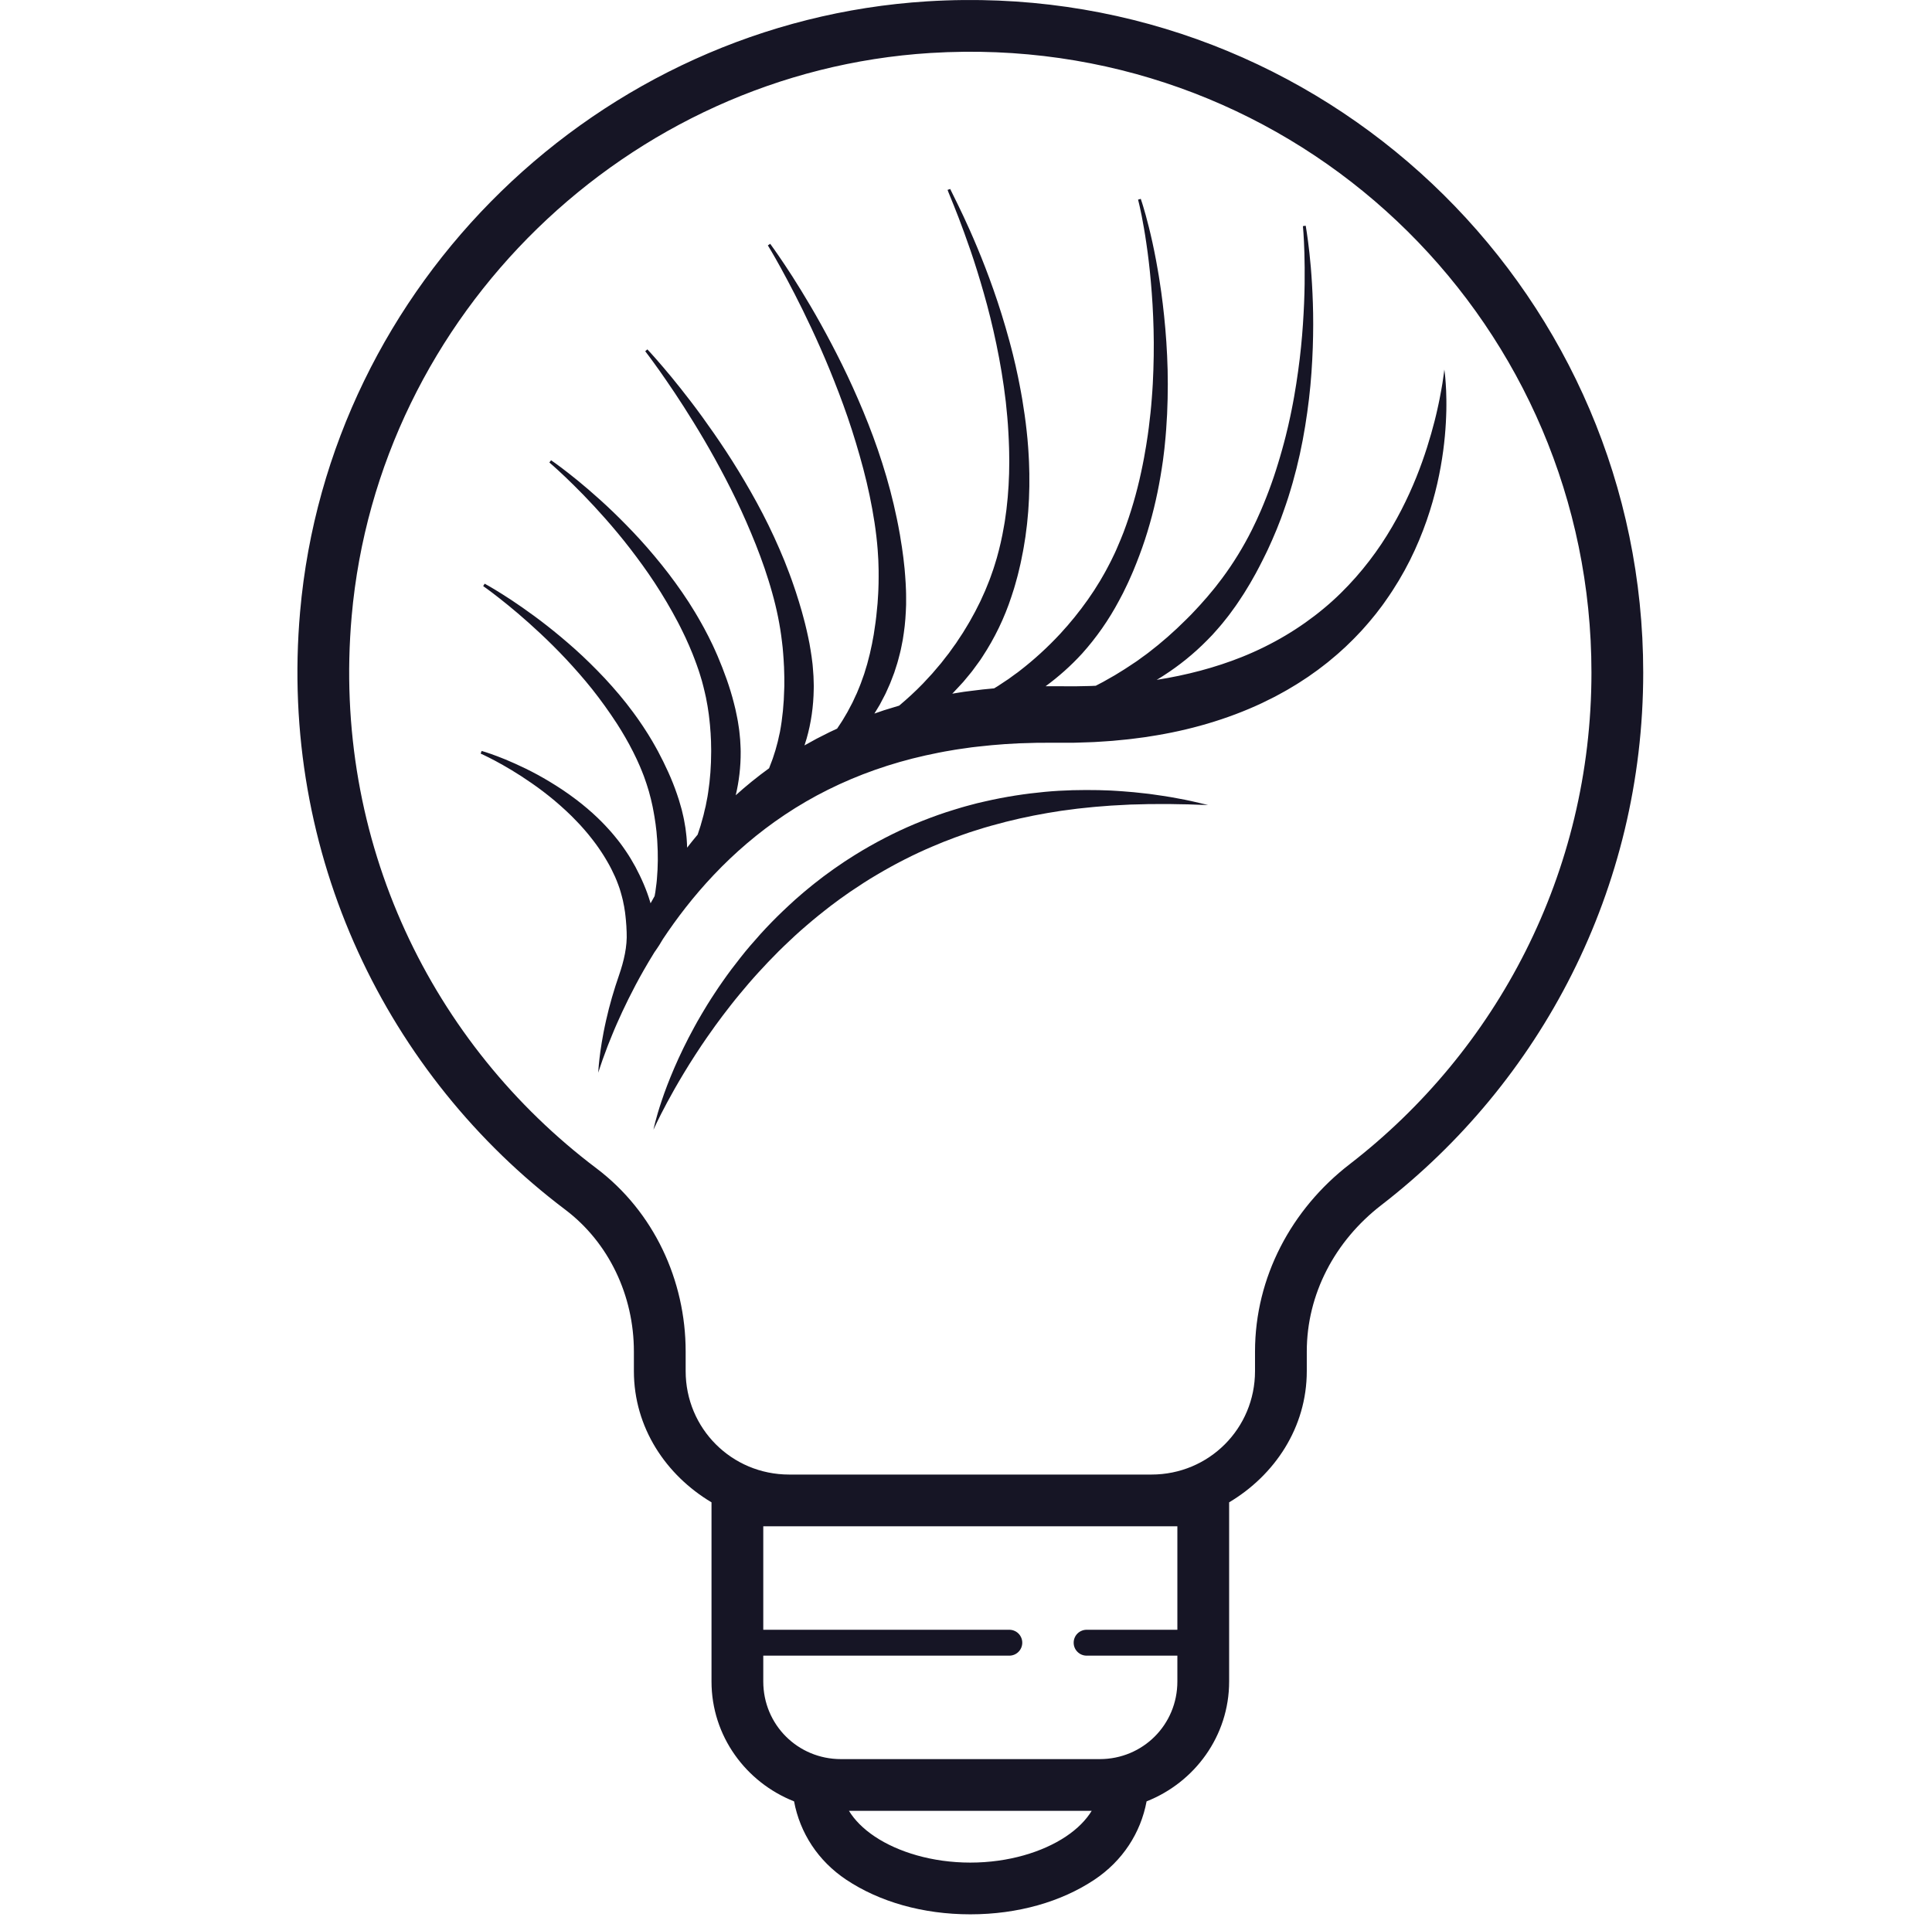 <svg width="131" height="130" viewBox="0 0 131 130" fill="none" xmlns="http://www.w3.org/2000/svg">
<g id="Solution innovante">
<path id="Vector" d="M97.806 25.987C97.757 26.287 97.692 26.655 97.606 27.085C97.585 27.192 97.562 27.304 97.537 27.418C97.513 27.534 97.485 27.652 97.459 27.774C97.432 27.897 97.402 28.023 97.372 28.152C97.342 28.282 97.309 28.415 97.274 28.55C96.995 29.637 96.608 30.94 96.033 32.368C95.457 33.794 94.694 35.345 93.67 36.885C93.157 37.654 92.575 38.417 91.925 39.154C91.274 39.891 90.556 40.606 89.758 41.265C88.17 42.59 86.294 43.719 84.203 44.556C82.405 45.274 80.457 45.788 78.428 46.106C78.469 46.081 78.51 46.057 78.552 46.032C78.678 45.954 78.807 45.879 78.931 45.794C79.943 45.143 80.943 44.344 81.864 43.407C81.979 43.289 82.094 43.17 82.209 43.051C82.322 42.93 82.43 42.804 82.54 42.679C82.594 42.616 82.65 42.553 82.704 42.49C82.76 42.427 82.816 42.365 82.867 42.298C82.971 42.168 83.077 42.036 83.182 41.904C83.234 41.838 83.286 41.772 83.338 41.705C83.389 41.638 83.438 41.569 83.488 41.5C83.587 41.364 83.687 41.225 83.787 41.088C83.837 41.019 83.885 40.949 83.931 40.877L84.073 40.664C84.166 40.521 84.263 40.381 84.354 40.236C84.443 40.09 84.533 39.944 84.622 39.797L84.755 39.577L84.883 39.353C84.967 39.203 85.052 39.054 85.137 38.904C85.22 38.753 85.298 38.6 85.379 38.448C85.541 38.144 85.69 37.833 85.843 37.525C85.922 37.372 85.99 37.214 86.062 37.058C86.133 36.9 86.206 36.745 86.274 36.587L86.476 36.112L86.576 35.875L86.67 35.635C86.732 35.476 86.794 35.316 86.857 35.157C86.915 34.996 86.972 34.835 87.03 34.675C87.149 34.355 87.25 34.03 87.358 33.709C87.41 33.548 87.457 33.385 87.506 33.225C87.554 33.062 87.606 32.902 87.649 32.74C88.016 31.448 88.295 30.157 88.497 28.901C88.701 27.646 88.844 26.427 88.924 25.268C89.007 24.11 89.041 23.014 89.042 22.004C89.044 20.994 89.008 20.07 88.96 19.251C88.937 18.843 88.908 18.46 88.879 18.107C88.848 17.754 88.817 17.431 88.784 17.138C88.72 16.554 88.657 16.097 88.61 15.786C88.587 15.63 88.568 15.51 88.554 15.43C88.54 15.348 88.532 15.306 88.532 15.306L88.343 15.336C88.343 15.336 88.347 15.377 88.354 15.456C88.361 15.536 88.37 15.655 88.382 15.811C88.403 16.122 88.428 16.579 88.445 17.162C88.462 17.745 88.471 18.452 88.461 19.263C88.456 19.669 88.443 20.099 88.425 20.553C88.405 21.006 88.381 21.484 88.347 21.981C88.281 22.974 88.177 24.047 88.019 25.174C87.943 25.737 87.851 26.314 87.749 26.901C87.695 27.194 87.643 27.491 87.581 27.788C87.55 27.937 87.52 28.086 87.489 28.236C87.456 28.386 87.423 28.536 87.389 28.687C87.373 28.762 87.356 28.837 87.339 28.913C87.321 28.988 87.302 29.064 87.284 29.139C87.248 29.291 87.211 29.443 87.174 29.595C87.135 29.746 87.095 29.898 87.055 30.051C87.015 30.203 86.975 30.356 86.93 30.508C86.887 30.66 86.842 30.813 86.799 30.966C86.755 31.119 86.707 31.271 86.661 31.425C86.571 31.732 86.468 32.035 86.368 32.342C86.319 32.496 86.261 32.646 86.209 32.799C86.153 32.951 86.101 33.105 86.043 33.255C85.925 33.557 85.815 33.862 85.687 34.161C85.624 34.311 85.562 34.461 85.499 34.611C85.432 34.759 85.366 34.908 85.3 35.056L85.2 35.278L85.095 35.498L84.883 35.937C84.302 37.098 83.622 38.203 82.867 39.218C82.773 39.346 82.675 39.469 82.579 39.593L82.436 39.78C82.387 39.842 82.339 39.903 82.288 39.963C82.189 40.083 82.089 40.202 81.989 40.321C81.94 40.381 81.891 40.441 81.841 40.5C81.79 40.558 81.738 40.615 81.687 40.672C81.585 40.787 81.484 40.903 81.382 41.018C81.281 41.132 81.174 41.24 81.072 41.352C81.02 41.407 80.968 41.462 80.916 41.518C80.864 41.572 80.816 41.629 80.761 41.682C80.656 41.788 80.55 41.894 80.445 41.999C79.602 42.843 78.734 43.601 77.862 44.267C77.755 44.353 77.642 44.429 77.532 44.509C77.423 44.588 77.314 44.667 77.206 44.746C77.152 44.784 77.1 44.826 77.044 44.863C76.989 44.899 76.934 44.935 76.879 44.971C76.769 45.044 76.66 45.117 76.552 45.188C76.34 45.338 76.118 45.465 75.905 45.599C75.799 45.665 75.693 45.73 75.588 45.795C75.481 45.856 75.374 45.917 75.269 45.976C75.163 46.036 75.059 46.096 74.956 46.154C74.905 46.183 74.853 46.213 74.802 46.242C74.75 46.269 74.698 46.296 74.646 46.323C74.529 46.385 74.414 46.445 74.299 46.505C74.28 46.506 74.262 46.507 74.242 46.508L74.013 46.519C73.936 46.523 73.862 46.523 73.787 46.525C73.486 46.531 73.185 46.538 72.884 46.543C72.561 46.542 72.239 46.541 71.917 46.539C71.592 46.538 71.268 46.538 70.944 46.537C70.944 46.537 70.9 46.537 70.899 46.537C71.762 45.905 72.602 45.164 73.375 44.319C74.33 43.255 75.184 42.04 75.88 40.726C75.967 40.562 76.055 40.398 76.141 40.233C76.222 40.065 76.302 39.898 76.385 39.73C76.424 39.645 76.467 39.563 76.505 39.477L76.619 39.222L76.733 38.965C76.77 38.88 76.81 38.795 76.844 38.708C77.13 38.018 77.396 37.319 77.629 36.611C78.093 35.194 78.444 33.748 78.685 32.315C78.751 31.957 78.798 31.598 78.853 31.243C78.875 31.064 78.897 30.886 78.92 30.709C78.931 30.62 78.941 30.531 78.952 30.443C78.96 30.355 78.97 30.265 78.979 30.177C79.055 29.471 79.1 28.771 79.136 28.084C79.199 26.709 79.198 25.38 79.137 24.125C79.08 22.869 78.971 21.688 78.841 20.601C78.808 20.33 78.774 20.065 78.738 19.806C78.7 19.547 78.665 19.294 78.625 19.048C78.605 18.925 78.587 18.804 78.568 18.684C78.547 18.564 78.527 18.447 78.507 18.33C78.469 18.098 78.425 17.873 78.387 17.654C78.224 16.782 78.054 16.027 77.9 15.41C77.747 14.792 77.609 14.311 77.51 13.984C77.484 13.902 77.462 13.83 77.443 13.768C77.423 13.706 77.406 13.655 77.392 13.613C77.366 13.529 77.351 13.486 77.351 13.486L77.167 13.539C77.167 13.539 77.177 13.583 77.198 13.668C77.209 13.711 77.222 13.763 77.237 13.826C77.252 13.889 77.268 13.962 77.287 14.044C77.361 14.373 77.462 14.858 77.567 15.48C77.622 15.79 77.676 16.135 77.73 16.511C77.759 16.699 77.784 16.895 77.813 17.098C77.839 17.302 77.867 17.512 77.892 17.73C77.995 18.602 78.085 19.587 78.149 20.664C78.211 21.741 78.248 22.908 78.228 24.14C78.22 24.756 78.197 25.387 78.165 26.032C78.145 26.355 78.127 26.68 78.099 27.008C78.076 27.337 78.043 27.667 78.01 28C77.939 28.665 77.858 29.339 77.747 30.017C77.734 30.102 77.721 30.187 77.707 30.272C77.693 30.357 77.678 30.442 77.662 30.527C77.633 30.697 77.604 30.867 77.574 31.037C77.506 31.377 77.446 31.72 77.367 32.06C77.074 33.424 76.678 34.784 76.182 36.099C76.05 36.424 75.926 36.752 75.781 37.071L75.677 37.312L75.624 37.431L75.569 37.55C75.493 37.707 75.417 37.864 75.341 38.02C75.304 38.099 75.262 38.176 75.222 38.252L75.101 38.483C75.02 38.635 74.941 38.789 74.853 38.938C74.766 39.087 74.681 39.236 74.595 39.385C74.506 39.531 74.413 39.675 74.324 39.82L74.188 40.037L74.046 40.248C73.951 40.388 73.856 40.528 73.761 40.667C73.662 40.804 73.563 40.938 73.463 41.074C73.414 41.142 73.366 41.21 73.316 41.276C73.264 41.341 73.213 41.407 73.161 41.472C73.059 41.603 72.959 41.735 72.856 41.863C72.75 41.988 72.645 42.114 72.54 42.24C72.488 42.303 72.436 42.365 72.383 42.428C72.329 42.488 72.275 42.549 72.22 42.609C72.113 42.729 72.006 42.85 71.899 42.97C71.025 43.911 70.104 44.747 69.168 45.471C69.109 45.515 69.053 45.563 68.993 45.606C68.933 45.648 68.874 45.691 68.815 45.733C68.696 45.82 68.578 45.904 68.463 45.99L68.375 46.054C68.346 46.074 68.315 46.092 68.286 46.112C68.226 46.152 68.167 46.192 68.107 46.231C67.989 46.31 67.871 46.387 67.755 46.465L67.667 46.523L67.578 46.578C67.521 46.613 67.463 46.647 67.406 46.682C66.893 46.728 66.38 46.78 65.869 46.851C65.701 46.872 65.532 46.892 65.364 46.915C65.197 46.942 65.029 46.969 64.862 46.995C64.763 47.011 64.666 47.027 64.567 47.044C64.581 47.03 64.594 47.017 64.608 47.004C64.727 46.88 64.844 46.752 64.964 46.625C65.083 46.497 65.204 46.37 65.321 46.238C65.433 46.102 65.547 45.965 65.661 45.828C65.718 45.759 65.774 45.69 65.832 45.62C65.859 45.585 65.888 45.551 65.916 45.515L65.996 45.407C66.103 45.262 66.212 45.116 66.318 44.968C66.371 44.894 66.425 44.821 66.478 44.746C66.528 44.669 66.578 44.592 66.629 44.515C67.435 43.288 68.106 41.912 68.581 40.457C68.64 40.276 68.698 40.093 68.757 39.911C68.788 39.82 68.811 39.726 68.837 39.635L68.914 39.358C69.023 38.989 69.104 38.614 69.193 38.24C69.216 38.147 69.234 38.052 69.252 37.958L69.307 37.675C69.343 37.486 69.388 37.299 69.415 37.109L69.507 36.54C69.515 36.493 69.523 36.446 69.53 36.398L69.548 36.255L69.584 35.97L69.621 35.685C69.626 35.638 69.634 35.59 69.638 35.542L69.652 35.4L69.705 34.829L69.718 34.686L69.727 34.544L69.745 34.259L69.761 33.973L69.77 33.831L69.774 33.689C69.78 33.499 69.785 33.309 69.791 33.12L69.795 32.978L69.795 32.837L69.795 32.553L69.794 32.272L69.795 32.13L69.791 31.99C69.785 31.802 69.78 31.615 69.775 31.428L69.77 31.289L69.763 31.148C69.758 31.055 69.752 30.963 69.748 30.87C69.742 30.777 69.737 30.684 69.732 30.592C69.727 30.499 69.722 30.407 69.713 30.315C69.684 29.947 69.656 29.581 69.612 29.218C69.536 28.493 69.428 27.782 69.315 27.085C69.252 26.737 69.196 26.392 69.125 26.052C69.091 25.882 69.058 25.713 69.024 25.545C68.988 25.378 68.951 25.211 68.915 25.045C68.897 24.962 68.879 24.88 68.862 24.797C68.842 24.716 68.822 24.634 68.803 24.552C68.764 24.389 68.727 24.228 68.688 24.066C68.647 23.906 68.606 23.747 68.566 23.588C68.525 23.43 68.485 23.273 68.441 23.118C68.103 21.874 67.738 20.713 67.365 19.655C67.273 19.391 67.181 19.132 67.087 18.881C66.996 18.629 66.901 18.385 66.81 18.147C66.719 17.908 66.626 17.678 66.537 17.452C66.445 17.229 66.358 17.011 66.27 16.801C66.096 16.382 65.927 15.991 65.768 15.632C65.608 15.272 65.457 14.945 65.319 14.649C65.042 14.059 64.815 13.601 64.66 13.288C64.584 13.133 64.525 13.014 64.486 12.934C64.468 12.897 64.454 12.87 64.445 12.848C64.438 12.826 64.433 12.816 64.433 12.816L64.251 12.877C64.251 12.877 64.255 12.889 64.262 12.91C64.268 12.931 64.282 12.966 64.299 13.011C64.333 13.096 64.384 13.22 64.45 13.383C64.582 13.705 64.774 14.178 65.007 14.782C65.122 15.085 65.249 15.42 65.381 15.788C65.516 16.154 65.657 16.552 65.803 16.978C66.096 17.831 66.399 18.801 66.703 19.866C67.008 20.929 67.299 22.093 67.557 23.329C67.816 24.567 68.039 25.88 68.198 27.243C68.271 27.925 68.338 28.619 68.374 29.321C68.398 29.673 68.406 30.026 68.42 30.381C68.424 30.47 68.426 30.559 68.426 30.648C68.427 30.737 68.429 30.826 68.429 30.915C68.43 31.004 68.431 31.093 68.433 31.183L68.434 31.316L68.432 31.451C68.43 31.628 68.427 31.808 68.424 31.987L68.422 32.121L68.416 32.256L68.404 32.525L68.393 32.794L68.387 32.929L68.377 33.063C68.365 33.242 68.35 33.422 68.338 33.601L68.328 33.736L68.314 33.871L68.244 34.542L68.226 34.676L68.152 35.211L68.133 35.345C68.127 35.389 68.118 35.433 68.111 35.477L68.064 35.743C67.944 36.452 67.783 37.151 67.59 37.835C67.485 38.175 67.39 38.517 67.266 38.848L67.179 39.097C67.148 39.179 67.122 39.264 67.088 39.344C67.023 39.506 66.957 39.669 66.892 39.831C66.859 39.912 66.829 39.993 66.793 40.072L66.686 40.309C66.614 40.468 66.543 40.625 66.472 40.782C66.395 40.936 66.317 41.089 66.24 41.242C66.202 41.318 66.164 41.394 66.125 41.47C66.086 41.546 66.043 41.619 66.002 41.694C65.92 41.842 65.838 41.99 65.757 42.138C65.718 42.212 65.672 42.283 65.629 42.355C65.585 42.426 65.542 42.498 65.499 42.57C65.455 42.641 65.412 42.712 65.369 42.783C65.325 42.854 65.286 42.928 65.237 42.995C65.146 43.133 65.054 43.271 64.963 43.408C64.918 43.476 64.874 43.545 64.829 43.614C64.782 43.681 64.734 43.746 64.685 43.812C64.589 43.943 64.496 44.076 64.402 44.208L64.332 44.306C64.307 44.339 64.282 44.369 64.257 44.401C64.207 44.464 64.158 44.527 64.108 44.59C64.01 44.716 63.912 44.842 63.815 44.968C63.61 45.209 63.406 45.449 63.205 45.685C62.993 45.911 62.788 46.142 62.578 46.361C62.051 46.905 61.508 47.401 60.966 47.856C60.944 47.862 60.923 47.868 60.902 47.874C60.58 47.972 60.257 48.068 59.938 48.168C59.721 48.243 59.505 48.318 59.289 48.392C59.304 48.368 59.319 48.343 59.334 48.318C59.404 48.203 59.475 48.086 59.546 47.969C59.582 47.91 59.617 47.85 59.653 47.791C59.685 47.729 59.718 47.668 59.75 47.606C59.815 47.482 59.881 47.357 59.946 47.232C59.979 47.168 60.015 47.106 60.044 47.041C60.074 46.975 60.103 46.91 60.133 46.845C60.192 46.713 60.252 46.58 60.311 46.447C60.325 46.413 60.341 46.38 60.355 46.346L60.395 46.243C60.421 46.174 60.447 46.106 60.475 46.037C60.528 45.898 60.583 45.759 60.635 45.618C60.68 45.476 60.727 45.332 60.773 45.188C60.818 45.043 60.87 44.899 60.904 44.75C60.979 44.453 61.067 44.155 61.122 43.848C61.153 43.695 61.184 43.541 61.213 43.387C61.24 43.232 61.26 43.076 61.284 42.919C61.378 42.293 61.418 41.652 61.439 41.006C61.439 40.845 61.439 40.684 61.439 40.522C61.438 40.359 61.439 40.196 61.431 40.034C61.416 39.709 61.406 39.383 61.376 39.057C61.362 38.895 61.351 38.731 61.336 38.569C61.318 38.407 61.3 38.243 61.282 38.081L61.255 37.837L61.222 37.593C61.2 37.43 61.178 37.268 61.155 37.106C61.132 36.943 61.102 36.782 61.076 36.62L61.038 36.377L61.019 36.256L60.996 36.135C60.936 35.812 60.881 35.489 60.81 35.169C60.546 33.888 60.212 32.627 59.822 31.409C59.437 30.191 58.996 29.015 58.532 27.896C58.066 26.777 57.584 25.712 57.093 24.72C56.604 23.727 56.114 22.804 55.646 21.96C55.179 21.117 54.727 20.359 54.318 19.692C54.114 19.359 53.92 19.048 53.737 18.763C53.555 18.479 53.384 18.219 53.229 17.986C52.918 17.518 52.666 17.156 52.493 16.91C52.32 16.666 52.224 16.535 52.224 16.535L52.065 16.643C52.065 16.643 52.148 16.778 52.3 17.035C52.451 17.293 52.67 17.672 52.939 18.162C53.073 18.407 53.22 18.677 53.377 18.974C53.537 19.27 53.705 19.593 53.882 19.938C54.238 20.627 54.623 21.413 55.028 22.277C55.431 23.141 55.852 24.084 56.265 25.093C56.676 26.103 57.092 27.174 57.477 28.296C57.862 29.416 58.214 30.587 58.533 31.783C58.85 32.98 59.109 34.208 59.298 35.441C59.391 36.057 59.465 36.675 59.512 37.292C59.522 37.446 59.531 37.599 59.541 37.753L59.555 37.983L59.562 38.212C59.567 38.366 59.571 38.518 59.575 38.67C59.578 38.823 59.575 38.974 59.576 39.126C59.58 39.429 59.566 39.729 59.557 40.027C59.554 40.177 59.54 40.325 59.532 40.472C59.522 40.62 59.513 40.767 59.504 40.914C59.451 41.498 59.395 42.073 59.304 42.63C59.283 42.77 59.265 42.91 59.242 43.048C59.214 43.184 59.19 43.321 59.165 43.458C59.152 43.525 59.14 43.593 59.128 43.661C59.116 43.729 59.098 43.795 59.084 43.861C59.054 43.995 59.026 44.128 58.997 44.26L58.975 44.358C58.968 44.391 58.957 44.423 58.949 44.456C58.933 44.521 58.916 44.586 58.899 44.651C58.865 44.779 58.832 44.908 58.8 45.036C58.761 45.161 58.724 45.287 58.685 45.411C58.666 45.474 58.648 45.536 58.629 45.598L58.601 45.691C58.592 45.722 58.58 45.751 58.569 45.782C58.526 45.902 58.483 46.023 58.44 46.141C58.419 46.201 58.398 46.261 58.377 46.32C58.358 46.381 58.331 46.437 58.309 46.495C58.262 46.611 58.214 46.726 58.168 46.839C58.144 46.896 58.121 46.953 58.098 47.01C58.072 47.065 58.046 47.12 58.02 47.174C57.969 47.285 57.919 47.394 57.869 47.502C57.843 47.555 57.821 47.611 57.793 47.663C57.766 47.716 57.738 47.767 57.71 47.819C57.656 47.923 57.601 48.025 57.547 48.127C57.52 48.178 57.495 48.23 57.467 48.28C57.438 48.33 57.41 48.379 57.381 48.426C57.323 48.524 57.266 48.62 57.21 48.716C57.153 48.812 57.098 48.907 57.036 48.997C56.943 49.138 56.852 49.277 56.761 49.413C56.589 49.493 56.418 49.574 56.246 49.654C55.952 49.798 55.662 49.949 55.372 50.096C55.095 50.246 54.821 50.401 54.548 50.551C54.597 50.398 54.645 50.242 54.694 50.085C54.992 49.045 55.159 47.908 55.175 46.741C55.177 46.668 55.179 46.595 55.178 46.521C55.176 46.448 55.175 46.375 55.173 46.301C55.169 46.155 55.165 46.008 55.159 45.86C55.151 45.713 55.139 45.565 55.127 45.418C55.121 45.344 55.115 45.27 55.109 45.196L55.1 45.085L55.087 44.973C55.048 44.679 55.017 44.381 54.962 44.087C54.937 43.939 54.912 43.791 54.887 43.644C54.857 43.496 54.826 43.349 54.797 43.202C54.739 42.906 54.663 42.615 54.595 42.322C54.561 42.174 54.518 42.03 54.48 41.884C54.441 41.738 54.405 41.592 54.362 41.447C54.319 41.302 54.276 41.158 54.233 41.013L54.169 40.796L54.1 40.58L53.964 40.15C53.917 40.006 53.867 39.864 53.819 39.722C53.627 39.152 53.411 38.592 53.191 38.037C52.964 37.486 52.731 36.94 52.483 36.407C51.993 35.339 51.456 34.318 50.907 33.352C50.355 32.384 49.797 31.468 49.239 30.618C48.68 29.768 48.131 28.98 47.612 28.264C47.093 27.547 46.596 26.905 46.15 26.342C45.705 25.78 45.305 25.297 44.97 24.906C44.635 24.514 44.368 24.21 44.182 24.006C43.997 23.801 43.895 23.694 43.895 23.694L43.75 23.819C43.75 23.819 43.839 23.933 44.002 24.153C44.165 24.374 44.405 24.697 44.701 25.115C44.996 25.534 45.35 26.045 45.746 26.637C45.944 26.933 46.15 27.25 46.366 27.586C46.581 27.923 46.804 28.278 47.034 28.651C47.494 29.396 47.976 30.212 48.46 31.087C48.943 31.964 49.435 32.895 49.907 33.875C50.381 34.854 50.828 35.883 51.249 36.936C51.461 37.463 51.654 38 51.843 38.541C52.024 39.083 52.201 39.629 52.352 40.179C52.664 41.28 52.892 42.397 53.02 43.498C53.036 43.635 53.052 43.773 53.068 43.909C53.08 44.046 53.091 44.182 53.103 44.318C53.13 44.591 53.139 44.861 53.155 45.129L53.162 45.23L53.164 45.33C53.166 45.396 53.168 45.464 53.17 45.529C53.172 45.662 53.179 45.794 53.181 45.926C53.18 46.058 53.179 46.189 53.181 46.319C53.181 46.385 53.181 46.449 53.182 46.514C53.181 46.578 53.177 46.644 53.175 46.708C53.152 47.739 53.056 48.724 52.883 49.643C52.858 49.758 52.832 49.87 52.806 49.983C52.78 50.096 52.761 50.209 52.731 50.319C52.702 50.428 52.672 50.537 52.642 50.646C52.627 50.7 52.613 50.753 52.598 50.808C52.591 50.834 52.584 50.861 52.576 50.888L52.55 50.966C52.517 51.071 52.483 51.175 52.45 51.279C52.416 51.382 52.386 51.486 52.345 51.584C52.307 51.684 52.269 51.783 52.231 51.881C52.203 51.955 52.178 52.029 52.148 52.101C51.347 52.681 50.592 53.295 49.886 53.931C50.106 53.009 50.23 52.01 50.222 50.981C50.224 50.913 50.22 50.846 50.218 50.777C50.214 50.709 50.212 50.641 50.209 50.572C50.202 50.436 50.198 50.299 50.187 50.162C50.174 50.025 50.161 49.887 50.147 49.749C50.139 49.681 50.132 49.611 50.125 49.543C50.117 49.474 50.105 49.405 50.096 49.336C50.074 49.199 50.053 49.061 50.032 48.924C50.022 48.854 50.008 48.785 49.994 48.717C49.98 48.648 49.967 48.58 49.952 48.511C49.923 48.374 49.899 48.236 49.866 48.099C49.833 47.963 49.799 47.827 49.765 47.691C49.491 46.598 49.098 45.531 48.66 44.496C48.607 44.366 48.548 44.238 48.49 44.111C48.431 43.983 48.374 43.855 48.315 43.728C48.254 43.603 48.191 43.477 48.13 43.352L48.038 43.164L47.941 42.979C47.877 42.855 47.812 42.733 47.747 42.609C47.68 42.489 47.613 42.367 47.546 42.246C47.414 42.003 47.27 41.769 47.132 41.532C46.57 40.592 45.95 39.714 45.323 38.889C45.006 38.48 44.691 38.082 44.37 37.703C44.053 37.32 43.73 36.957 43.414 36.607C42.777 35.91 42.15 35.275 41.559 34.705C40.968 34.135 40.406 33.636 39.902 33.201C39.398 32.766 38.947 32.401 38.571 32.107C38.195 31.813 37.895 31.588 37.687 31.439C37.48 31.289 37.366 31.212 37.366 31.212L37.25 31.364C37.25 31.364 37.352 31.451 37.541 31.619C37.73 31.788 38.006 32.038 38.349 32.365C38.69 32.692 39.101 33.093 39.56 33.565C40.019 34.037 40.523 34.581 41.058 35.186C41.592 35.792 42.154 36.463 42.718 37.192C43.28 37.923 43.855 38.706 44.403 39.544C44.951 40.381 45.477 41.269 45.962 42.19C46.079 42.423 46.203 42.653 46.313 42.89C46.37 43.008 46.427 43.126 46.484 43.245C46.536 43.364 46.591 43.483 46.644 43.603L46.725 43.782L46.801 43.964C46.852 44.085 46.902 44.206 46.953 44.327C47.001 44.448 47.047 44.572 47.095 44.693C47.141 44.816 47.19 44.937 47.232 45.062L47.361 45.431C47.406 45.554 47.441 45.679 47.48 45.803C47.517 45.928 47.559 46.052 47.593 46.177C47.626 46.303 47.659 46.428 47.692 46.553C47.727 46.678 47.755 46.804 47.783 46.929C47.811 47.055 47.841 47.18 47.868 47.305C47.891 47.431 47.915 47.557 47.938 47.682L47.973 47.87C47.984 47.932 47.992 47.995 48.002 48.058C48.02 48.183 48.04 48.307 48.058 48.432C48.077 48.556 48.087 48.681 48.102 48.805C48.115 48.929 48.132 49.053 48.141 49.176C48.15 49.299 48.16 49.422 48.169 49.545C48.174 49.606 48.181 49.667 48.184 49.729C48.187 49.789 48.189 49.85 48.192 49.911C48.196 50.033 48.204 50.154 48.211 50.275C48.214 50.395 48.214 50.515 48.217 50.635C48.219 50.695 48.22 50.755 48.221 50.813C48.222 50.873 48.224 50.933 48.221 50.992C48.22 51.939 48.151 52.852 48.021 53.713C48.004 53.821 47.987 53.928 47.971 54.035C47.95 54.141 47.929 54.246 47.909 54.35C47.889 54.454 47.869 54.558 47.85 54.661C47.825 54.763 47.8 54.864 47.775 54.964C47.752 55.065 47.73 55.165 47.707 55.264C47.684 55.363 47.652 55.459 47.626 55.556C47.599 55.653 47.572 55.748 47.545 55.843C47.532 55.89 47.52 55.938 47.506 55.985C47.491 56.031 47.475 56.078 47.461 56.124C47.408 56.286 47.356 56.445 47.305 56.6C47.058 56.894 46.819 57.19 46.59 57.486C46.586 57.297 46.577 57.109 46.562 56.92C46.557 56.791 46.538 56.665 46.524 56.536C46.51 56.408 46.494 56.279 46.477 56.15C46.455 56.022 46.434 55.894 46.41 55.766C46.388 55.637 46.365 55.507 46.335 55.38C46.304 55.252 46.275 55.124 46.245 54.995L46.222 54.9L46.195 54.804C46.177 54.741 46.159 54.678 46.14 54.614C46.103 54.487 46.07 54.359 46.029 54.233C45.987 54.107 45.946 53.982 45.904 53.856C45.563 52.85 45.109 51.881 44.614 50.948C44.553 50.83 44.486 50.717 44.422 50.601C44.356 50.486 44.293 50.371 44.226 50.258C44.157 50.145 44.089 50.032 44.022 49.92C43.987 49.865 43.954 49.808 43.919 49.753L43.813 49.588C43.741 49.477 43.671 49.367 43.6 49.259C43.526 49.151 43.453 49.043 43.38 48.936L43.27 48.776L43.157 48.618C43.081 48.514 43.006 48.409 42.93 48.304C42.322 47.475 41.664 46.71 41.004 45.998C40.338 45.291 39.67 44.635 39.012 44.044C38.351 43.453 37.709 42.919 37.104 42.444C36.499 41.968 35.927 41.555 35.416 41.197C34.906 40.839 34.45 40.542 34.071 40.303C33.693 40.065 33.392 39.883 33.184 39.764C32.977 39.645 32.863 39.583 32.863 39.583L32.762 39.747C32.762 39.747 32.865 39.818 33.057 39.958C33.248 40.1 33.527 40.307 33.875 40.582C34.049 40.718 34.241 40.872 34.448 41.041C34.654 41.209 34.877 41.393 35.111 41.593C35.581 41.992 36.099 42.455 36.651 42.971C37.203 43.488 37.785 44.064 38.376 44.693C38.964 45.324 39.566 46.004 40.151 46.736C40.732 47.469 41.295 48.252 41.826 49.067C41.89 49.17 41.955 49.273 42.02 49.376L42.117 49.532L42.211 49.689C42.274 49.794 42.335 49.9 42.398 50.005C42.458 50.111 42.517 50.218 42.577 50.325L42.667 50.485C42.696 50.539 42.723 50.594 42.751 50.648L42.922 50.973C42.977 51.082 43.029 51.193 43.083 51.302C43.136 51.413 43.192 51.521 43.239 51.634C43.338 51.856 43.441 52.078 43.527 52.304C43.571 52.418 43.62 52.528 43.66 52.643C43.7 52.757 43.74 52.87 43.779 52.984C43.822 53.097 43.855 53.213 43.892 53.327C43.928 53.442 43.964 53.556 43.998 53.67C44.028 53.785 44.059 53.9 44.089 54.015L44.134 54.186L44.174 54.358C44.2 54.473 44.226 54.588 44.251 54.702C44.277 54.816 44.295 54.931 44.316 55.045C44.363 55.273 44.394 55.501 44.428 55.727C44.449 55.839 44.46 55.952 44.473 56.065C44.484 56.177 44.5 56.288 44.514 56.399C44.522 56.512 44.53 56.623 44.541 56.733C44.55 56.844 44.564 56.953 44.567 57.064C44.624 57.942 44.614 58.791 44.543 59.598C44.538 59.648 44.534 59.699 44.53 59.749C44.526 59.799 44.522 59.849 44.514 59.899C44.501 59.998 44.488 60.098 44.475 60.195C44.462 60.292 44.453 60.391 44.437 60.487C44.419 60.582 44.403 60.676 44.386 60.77C44.293 60.932 44.2 61.096 44.112 61.258C44.105 61.234 44.098 61.211 44.091 61.187C43.846 60.353 43.49 59.549 43.084 58.785C42.875 58.406 42.655 58.034 42.412 57.683C42.295 57.504 42.166 57.334 42.042 57.163C41.978 57.078 41.911 56.996 41.846 56.913C41.78 56.83 41.716 56.748 41.648 56.669C41.579 56.588 41.512 56.509 41.445 56.429C41.377 56.35 41.306 56.275 41.237 56.198C41.1 56.041 40.955 55.897 40.814 55.75C40.741 55.678 40.669 55.607 40.597 55.536L40.489 55.431L40.378 55.328C40.305 55.26 40.231 55.193 40.159 55.125C40.084 55.06 40.01 54.995 39.935 54.93C39.898 54.898 39.862 54.865 39.825 54.833C39.787 54.802 39.75 54.771 39.712 54.74C39.637 54.678 39.562 54.616 39.488 54.554C39.413 54.495 39.338 54.435 39.263 54.377C39.226 54.347 39.188 54.318 39.151 54.288C39.114 54.26 39.075 54.231 39.038 54.203C38.74 53.974 38.438 53.764 38.142 53.564C37.549 53.169 36.972 52.825 36.429 52.529C35.885 52.234 35.376 51.989 34.919 51.785C34.463 51.578 34.06 51.415 33.725 51.289C33.389 51.163 33.123 51.07 32.94 51.012C32.758 50.954 32.658 50.926 32.658 50.926L32.592 51.106C32.592 51.106 32.683 51.146 32.854 51.229C33.024 51.311 33.272 51.433 33.584 51.599C33.739 51.682 33.91 51.777 34.095 51.881C34.28 51.986 34.478 52.101 34.688 52.227C35.108 52.478 35.571 52.78 36.063 53.121C36.557 53.462 37.075 53.854 37.598 54.291C38.118 54.733 38.65 55.213 39.152 55.75C39.215 55.818 39.279 55.884 39.343 55.951C39.404 56.021 39.466 56.09 39.528 56.159L39.621 56.263L39.712 56.37C39.772 56.441 39.833 56.513 39.893 56.584C39.952 56.657 40.01 56.731 40.069 56.805C40.098 56.843 40.129 56.878 40.157 56.916L40.243 57.028C40.3 57.104 40.358 57.178 40.414 57.255C40.468 57.332 40.524 57.41 40.579 57.487C40.635 57.563 40.687 57.643 40.739 57.723C40.791 57.802 40.846 57.881 40.895 57.961C40.994 58.123 41.098 58.283 41.19 58.45C41.382 58.778 41.549 59.12 41.706 59.464C41.778 59.639 41.857 59.811 41.917 59.989C41.948 60.078 41.983 60.165 42.012 60.255C42.038 60.344 42.065 60.433 42.093 60.523C42.122 60.612 42.144 60.702 42.167 60.792C42.19 60.883 42.215 60.972 42.235 61.062C42.253 61.152 42.271 61.243 42.289 61.333L42.318 61.467L42.339 61.603C42.352 61.693 42.367 61.784 42.382 61.873C42.394 61.962 42.402 62.053 42.413 62.142C42.437 62.321 42.447 62.501 42.461 62.677C42.465 62.722 42.47 62.766 42.472 62.81L42.477 62.942C42.48 63.031 42.486 63.119 42.49 63.206C42.538 64.193 42.302 65.18 41.979 66.119C41.631 67.126 41.332 68.141 41.099 69.183C41.068 69.325 41.039 69.461 41.009 69.595C40.982 69.728 40.956 69.857 40.93 69.983C40.881 70.234 40.84 70.47 40.803 70.69C40.729 71.13 40.68 71.506 40.645 71.811C40.577 72.402 40.567 72.727 40.567 72.747C40.573 72.728 40.664 72.416 40.861 71.861C40.954 71.597 41.071 71.28 41.212 70.913C41.225 70.88 41.238 70.847 41.252 70.813C41.331 70.608 41.42 70.391 41.516 70.159C41.564 70.042 41.614 69.922 41.665 69.799C41.718 69.677 41.772 69.552 41.828 69.422C42.282 68.392 42.871 67.164 43.637 65.817C43.865 65.418 44.108 65.008 44.367 64.59C44.406 64.535 44.443 64.479 44.483 64.422C44.513 64.378 44.544 64.333 44.575 64.287C44.67 64.156 44.752 64.011 44.841 63.864C44.877 63.806 44.912 63.747 44.947 63.689C45.417 62.98 45.935 62.256 46.505 61.529C47.663 60.053 49.038 58.566 50.647 57.196C52.255 55.826 54.094 54.575 56.136 53.56C58.174 52.543 60.406 51.754 62.75 51.232C63.337 51.105 63.927 50.981 64.526 50.885L64.749 50.846C64.824 50.833 64.899 50.821 64.975 50.811C65.126 50.79 65.276 50.769 65.427 50.747C65.578 50.726 65.728 50.704 65.879 50.682C66.031 50.665 66.182 50.648 66.334 50.63C67.548 50.491 68.778 50.402 70.014 50.383L70.246 50.376L70.362 50.373L70.478 50.373L70.941 50.372C71.265 50.372 71.588 50.372 71.912 50.371L72.396 50.371L72.638 50.37L72.76 50.37C72.801 50.369 72.839 50.369 72.884 50.368C73.229 50.356 73.573 50.345 73.917 50.334C74.003 50.33 74.09 50.329 74.175 50.324L74.428 50.309C74.596 50.298 74.764 50.287 74.933 50.276C75.101 50.265 75.269 50.256 75.438 50.241C75.606 50.225 75.774 50.209 75.941 50.192C76.11 50.176 76.278 50.16 76.445 50.143C76.529 50.136 76.612 50.125 76.697 50.114L76.948 50.082C77.115 50.06 77.282 50.038 77.449 50.017L77.699 49.984L77.948 49.943C80.609 49.539 83.209 48.789 85.57 47.68C85.864 47.536 86.156 47.394 86.444 47.247C86.586 47.169 86.728 47.092 86.869 47.015C86.939 46.977 87.011 46.938 87.081 46.899C87.152 46.861 87.222 46.822 87.29 46.781C87.428 46.699 87.565 46.616 87.703 46.534C87.84 46.452 87.977 46.373 88.109 46.284C88.243 46.197 88.375 46.11 88.508 46.023C88.574 45.98 88.64 45.937 88.706 45.893C88.77 45.846 88.834 45.802 88.898 45.756C89.026 45.665 89.154 45.574 89.282 45.484L89.377 45.415L89.469 45.344C89.532 45.296 89.594 45.249 89.656 45.202C89.778 45.107 89.901 45.011 90.024 44.917C90.142 44.818 90.26 44.719 90.378 44.621C90.437 44.571 90.496 44.522 90.555 44.473C90.613 44.424 90.672 44.375 90.729 44.324C90.842 44.221 90.954 44.119 91.067 44.018C91.123 43.967 91.179 43.916 91.236 43.865C91.29 43.814 91.344 43.76 91.397 43.708C91.505 43.603 91.613 43.498 91.719 43.394C91.827 43.291 91.927 43.18 92.03 43.074C92.132 42.966 92.234 42.859 92.335 42.753C92.433 42.644 92.529 42.533 92.626 42.424C92.674 42.369 92.721 42.315 92.769 42.26C92.818 42.205 92.865 42.151 92.91 42.094C93.002 41.983 93.093 41.87 93.184 41.761C93.229 41.705 93.274 41.649 93.319 41.594C93.362 41.537 93.406 41.481 93.448 41.424C93.535 41.311 93.62 41.199 93.706 41.087C93.748 41.031 93.789 40.974 93.829 40.917C93.869 40.859 93.91 40.802 93.949 40.745C94.594 39.837 95.14 38.912 95.599 37.999C96.513 36.168 97.087 34.395 97.452 32.809C97.814 31.221 97.974 29.818 98.037 28.665C98.045 28.521 98.052 28.381 98.056 28.245C98.062 28.109 98.067 27.977 98.069 27.848C98.072 27.72 98.073 27.596 98.073 27.475C98.074 27.356 98.074 27.24 98.072 27.128C98.068 26.682 98.05 26.303 98.028 25.997C97.987 25.383 97.933 25.061 97.933 25.061C97.933 25.061 97.901 25.386 97.806 25.987Z" fill="#161525"/>
<path id="Vector_2" d="M79.906 54.154C79.585 54.094 79.228 54.025 78.837 53.971C78.641 53.941 78.438 53.912 78.226 53.882C78.121 53.868 78.013 53.849 77.904 53.837C77.794 53.825 77.682 53.812 77.569 53.8C77.114 53.748 76.629 53.695 76.116 53.663C75.988 53.654 75.858 53.645 75.726 53.636C75.595 53.628 75.461 53.615 75.327 53.612C75.056 53.603 74.78 53.593 74.497 53.584C73.367 53.563 72.136 53.579 70.838 53.702C69.541 53.824 68.174 54.029 66.781 54.351C66.608 54.391 66.431 54.428 66.257 54.472C66.082 54.517 65.908 54.563 65.732 54.611C65.645 54.635 65.557 54.658 65.468 54.682C65.381 54.705 65.292 54.729 65.205 54.757C65.029 54.81 64.854 54.864 64.678 54.917C63.972 55.13 63.268 55.382 62.568 55.658C61.165 56.21 59.789 56.894 58.472 57.674C58.141 57.867 57.821 58.075 57.498 58.28C57.335 58.38 57.179 58.49 57.021 58.598C56.863 58.705 56.704 58.812 56.549 58.921C56.395 59.033 56.24 59.145 56.087 59.256L55.856 59.424L55.631 59.598C55.482 59.714 55.332 59.83 55.183 59.945C55.036 60.064 54.89 60.184 54.745 60.303C54.673 60.362 54.6 60.422 54.528 60.483C54.456 60.542 54.386 60.605 54.315 60.665C54.174 60.788 54.033 60.911 53.893 61.033C53.754 61.157 53.619 61.284 53.483 61.41C53.347 61.535 53.21 61.66 53.08 61.789C52.947 61.917 52.816 62.045 52.685 62.172C52.555 62.3 52.429 62.432 52.301 62.56C52.044 62.817 51.805 63.086 51.562 63.347C51.088 63.878 50.625 64.405 50.205 64.946C49.779 65.482 49.376 66.017 49.005 66.551C48.913 66.686 48.821 66.818 48.729 66.95C48.641 67.084 48.552 67.216 48.465 67.348C48.289 67.609 48.125 67.873 47.962 68.132C47.883 68.263 47.805 68.392 47.727 68.521C47.689 68.585 47.65 68.649 47.612 68.713C47.575 68.777 47.537 68.841 47.5 68.905C47.426 69.031 47.354 69.158 47.281 69.283C47.211 69.409 47.142 69.534 47.074 69.658C46.529 70.649 46.085 71.585 45.721 72.424C45.36 73.265 45.078 74.011 44.871 74.633C44.661 75.253 44.52 75.749 44.432 76.088C44.388 76.258 44.358 76.389 44.337 76.477C44.319 76.565 44.308 76.61 44.308 76.61C44.308 76.61 44.384 76.44 44.536 76.127C44.612 75.969 44.708 75.777 44.822 75.552C44.937 75.328 45.07 75.071 45.223 74.785C45.529 74.214 45.914 73.53 46.378 72.761C46.613 72.379 46.859 71.97 47.135 71.551C47.271 71.339 47.415 71.126 47.559 70.906C47.633 70.797 47.707 70.687 47.784 70.576C47.821 70.52 47.86 70.464 47.898 70.409C47.937 70.353 47.977 70.297 48.016 70.241C48.328 69.789 48.665 69.327 49.02 68.855C49.38 68.386 49.75 67.902 50.152 67.422C50.25 67.3 50.353 67.181 50.456 67.06C50.558 66.939 50.659 66.816 50.764 66.695C50.976 66.454 51.186 66.207 51.409 65.967C51.85 65.482 52.311 64.998 52.791 64.518C53.034 64.282 53.278 64.041 53.53 63.807C53.655 63.69 53.779 63.569 53.908 63.453C54.036 63.337 54.166 63.221 54.295 63.104C54.424 62.986 54.557 62.874 54.691 62.76C54.824 62.647 54.955 62.531 55.092 62.419C55.366 62.198 55.633 61.967 55.916 61.753C56.056 61.644 56.196 61.535 56.336 61.425C56.478 61.319 56.622 61.213 56.765 61.106L56.98 60.947L57.199 60.793C57.346 60.69 57.492 60.586 57.638 60.483C58.232 60.083 58.832 59.686 59.454 59.324C60.69 58.59 61.972 57.934 63.277 57.384C63.441 57.317 63.604 57.248 63.767 57.181C63.848 57.148 63.929 57.113 64.011 57.08C64.093 57.05 64.176 57.018 64.258 56.987C64.585 56.862 64.91 56.731 65.24 56.622C65.405 56.565 65.569 56.507 65.732 56.451C65.813 56.422 65.895 56.397 65.978 56.372C66.06 56.346 66.143 56.32 66.224 56.295C66.388 56.244 66.552 56.193 66.714 56.141C66.877 56.09 67.042 56.047 67.204 56C68.507 55.63 69.792 55.347 71.024 55.136C71.333 55.086 71.637 55.037 71.937 54.988C72.239 54.948 72.536 54.913 72.829 54.871C72.901 54.861 72.974 54.852 73.047 54.842C73.12 54.833 73.192 54.827 73.264 54.819C73.409 54.804 73.552 54.789 73.694 54.774C73.835 54.76 73.975 54.745 74.115 54.731C74.185 54.723 74.254 54.716 74.323 54.712C74.392 54.707 74.461 54.701 74.529 54.696C74.804 54.674 75.072 54.653 75.334 54.633C75.597 54.614 75.855 54.608 76.105 54.592C76.231 54.585 76.355 54.578 76.477 54.572C76.538 54.569 76.599 54.566 76.659 54.562C76.72 54.561 76.779 54.56 76.839 54.558C77.077 54.553 77.308 54.548 77.533 54.541C77.645 54.537 77.756 54.534 77.865 54.531C77.974 54.528 78.081 54.53 78.186 54.53C78.395 54.53 78.599 54.529 78.793 54.527C79.184 54.52 79.543 54.534 79.867 54.538C80.029 54.541 80.182 54.543 80.327 54.546C80.4 54.547 80.47 54.547 80.537 54.548C80.606 54.551 80.671 54.553 80.734 54.556C80.986 54.566 81.201 54.574 81.376 54.579C81.726 54.588 81.912 54.594 81.912 54.594C81.912 54.594 81.731 54.55 81.391 54.469C81.05 54.389 80.55 54.267 79.906 54.154Z" fill="#161525"/>
<path id="Vector_3" d="M65.341 0.002C64.523 0.01 63.697 0.04 62.869 0.091C40.596 1.481 22.307 19.253 20.349 41.48C18.894 58.002 26.287 72.947 38.326 82.034C41.293 84.275 42.981 87.874 42.981 91.652V92.982C42.981 96.817 45.16 100.044 48.244 101.883V114.034C48.244 117.733 50.583 120.878 53.842 122.162C54.241 124.302 55.47 126.202 57.376 127.473C59.623 128.972 62.569 129.823 65.793 129.823C69.017 129.823 71.963 128.972 74.21 127.473C76.116 126.202 77.347 124.302 77.745 122.162C81.003 120.878 83.342 117.733 83.342 114.034V101.883C86.426 100.044 88.607 96.817 88.607 92.982V91.655C88.607 87.763 90.515 84.156 93.655 81.731C104.457 73.394 111.419 60.304 111.419 45.613C111.419 20.29 90.715 -0.24 65.341 0.002ZM65.374 3.511C88.861 3.281 107.909 22.198 107.909 45.613C107.909 59.198 101.483 71.257 91.509 78.957C87.573 81.993 85.097 86.615 85.097 91.655V92.982C85.097 96.876 81.974 99.999 78.077 99.999H53.509C49.613 99.999 46.491 96.876 46.491 92.982V91.652C46.491 86.83 44.337 82.173 40.44 79.23C29.324 70.84 22.496 57.095 23.845 41.789C25.65 21.303 42.555 4.874 63.089 3.593C63.855 3.546 64.618 3.519 65.374 3.511ZM51.754 103.508H79.832V110.525H73.691C73.573 110.524 73.459 110.544 73.351 110.589C73.241 110.632 73.145 110.696 73.062 110.777C72.978 110.86 72.913 110.956 72.868 111.064C72.822 111.172 72.801 111.285 72.801 111.403C72.801 111.519 72.822 111.633 72.868 111.741C72.913 111.85 72.978 111.944 73.062 112.027C73.145 112.11 73.241 112.173 73.351 112.217C73.459 112.26 73.573 112.282 73.691 112.28H79.832V114.034C79.832 116.962 77.496 119.297 74.568 119.297H57.019C54.092 119.297 51.754 116.962 51.754 114.034V112.28H68.425C68.543 112.282 68.656 112.26 68.765 112.217C68.874 112.173 68.97 112.11 69.054 112.027C69.138 111.944 69.201 111.85 69.247 111.741C69.292 111.633 69.315 111.519 69.315 111.403C69.315 111.285 69.292 111.172 69.247 111.064C69.201 110.956 69.138 110.86 69.054 110.777C68.97 110.696 68.874 110.632 68.765 110.589C68.656 110.544 68.543 110.524 68.425 110.525H51.754V103.508ZM57.564 122.806H74.022C73.643 123.421 73.073 124.014 72.264 124.553C70.702 125.594 68.385 126.315 65.793 126.315C63.201 126.315 60.885 125.594 59.323 124.553C58.513 124.014 57.943 123.421 57.564 122.806Z" fill="#161525"/>
</g>
</svg>
